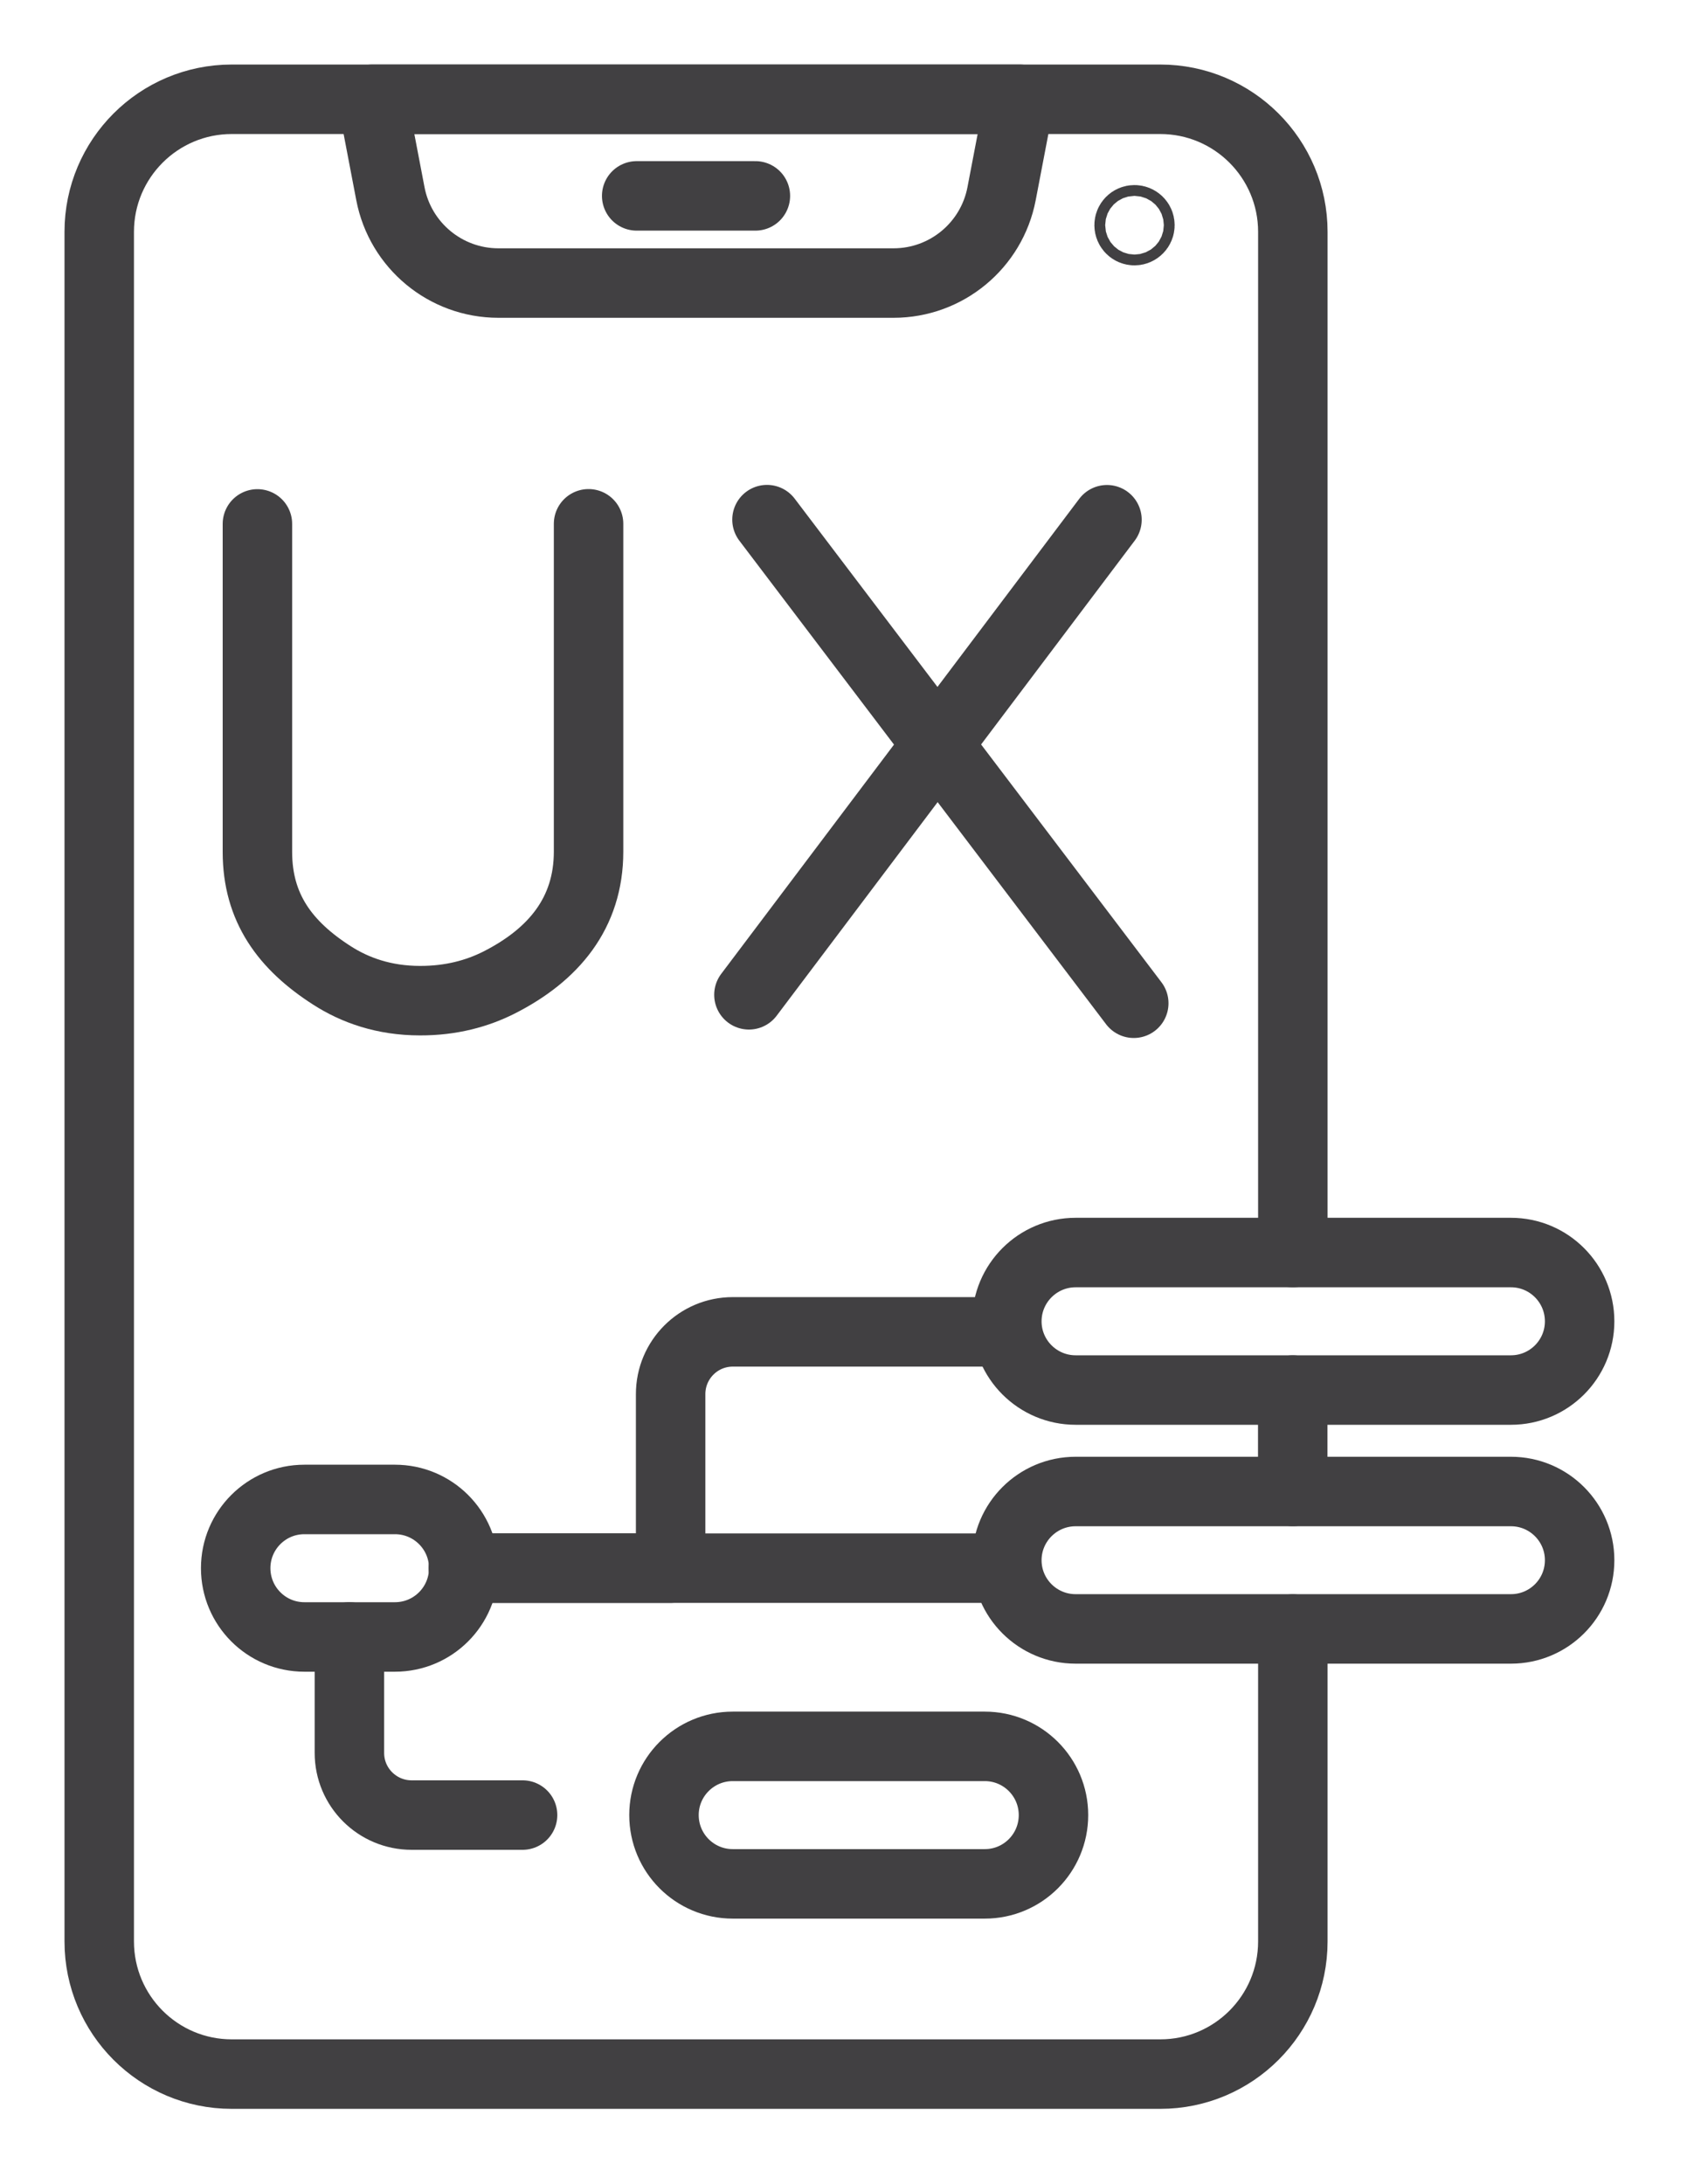 <svg width="17" height="22" viewBox="0 0 17 22" fill="none" xmlns="http://www.w3.org/2000/svg">
<path d="M10.275 1L10.093 1.951C9.993 2.473 9.536 2.851 9.005 2.851H5.022C4.491 2.851 4.034 2.473 3.934 1.951L3.752 1H10.275Z" stroke="#414042" stroke-width="0.7" stroke-linecap="round" stroke-linejoin="round"/>
<path d="M13.028 16.408V19.555C13.028 20.293 12.43 20.891 11.693 20.891H2.335C1.598 20.891 1 20.293 1 19.555V2.335C1 1.598 1.598 1 2.335 1H11.692C12.43 1 13.028 1.598 13.028 2.335V12.616" stroke="#414042" stroke-width="0.7" stroke-linecap="round" stroke-linejoin="round"/>
<path d="M13.027 15.022V14.001" stroke="#414042" stroke-width="0.7" stroke-linecap="round" stroke-linejoin="round"/>
<path d="M6.416 1.973H7.612" stroke="#414042" stroke-width="0.7" stroke-linecap="round" stroke-linejoin="round"/>
<path d="M11.378 2.268C11.378 2.238 11.402 2.214 11.432 2.214C11.462 2.214 11.487 2.238 11.487 2.268C11.487 2.298 11.462 2.323 11.432 2.323C11.402 2.323 11.378 2.298 11.378 2.268Z" stroke="#414042" stroke-width="0.7"/>
<path d="M10.145 13.415H7.384C7.038 13.415 6.758 13.696 6.758 14.042V15.795H4.67" stroke="#414042" stroke-width="0.7" stroke-linecap="round" stroke-linejoin="round"/>
<path d="M10.145 15.795H4.67" stroke="#414042" stroke-width="0.7" stroke-linecap="round" stroke-linejoin="round"/>
<path d="M15.226 14.001H10.839C10.457 14.001 10.146 13.691 10.146 13.309C10.146 12.926 10.457 12.616 10.839 12.616H15.226C15.608 12.616 15.918 12.926 15.918 13.309C15.918 13.691 15.608 14.001 15.226 14.001Z" stroke="#414042" stroke-width="0.7" stroke-linecap="round" stroke-linejoin="round"/>
<path d="M15.226 16.407H10.839C10.457 16.407 10.146 16.098 10.146 15.715C10.146 15.333 10.457 15.023 10.839 15.023H15.226C15.608 15.023 15.918 15.333 15.918 15.715C15.918 16.098 15.608 16.407 15.226 16.407Z" stroke="#414042" stroke-width="0.7" stroke-linecap="round" stroke-linejoin="round"/>
<path d="M9.924 18.975H7.384C7.001 18.975 6.691 18.665 6.691 18.282C6.691 17.9 7.001 17.59 7.384 17.59H9.924C10.306 17.59 10.616 17.9 10.616 18.282C10.616 18.665 10.306 18.975 9.924 18.975Z" stroke="#414042" stroke-width="0.7" stroke-linecap="round" stroke-linejoin="round"/>
<path d="M3.98 16.488H3.067C2.685 16.488 2.375 16.178 2.375 15.795C2.375 15.413 2.685 15.103 3.067 15.103H3.98C4.363 15.103 4.673 15.413 4.673 15.795C4.673 16.178 4.363 16.488 3.98 16.488Z" stroke="#414042" stroke-width="0.7" stroke-linecap="round" stroke-linejoin="round"/>
<path d="M2.594 5.277V8.581C2.594 9.144 2.873 9.523 3.347 9.826C3.578 9.974 3.87 10.079 4.232 10.079C4.546 10.08 4.809 10.007 5.026 9.898C5.578 9.619 5.931 9.197 5.931 8.578V5.276" stroke="#414042" stroke-width="0.7" stroke-linecap="round" stroke-linejoin="round"/>
<path d="M11.155 5.235L7.547 10.02" stroke="#414042" stroke-width="0.7" stroke-linecap="round" stroke-linejoin="round"/>
<path d="M7.729 5.234L11.425 10.105" stroke="#414042" stroke-width="0.7" stroke-linecap="round" stroke-linejoin="round"/>
<path d="M3.521 16.488V17.656C3.521 18.002 3.802 18.282 4.148 18.282H5.266" stroke="#414042" stroke-width="0.7" stroke-linecap="round" stroke-linejoin="round"/>
</svg>
